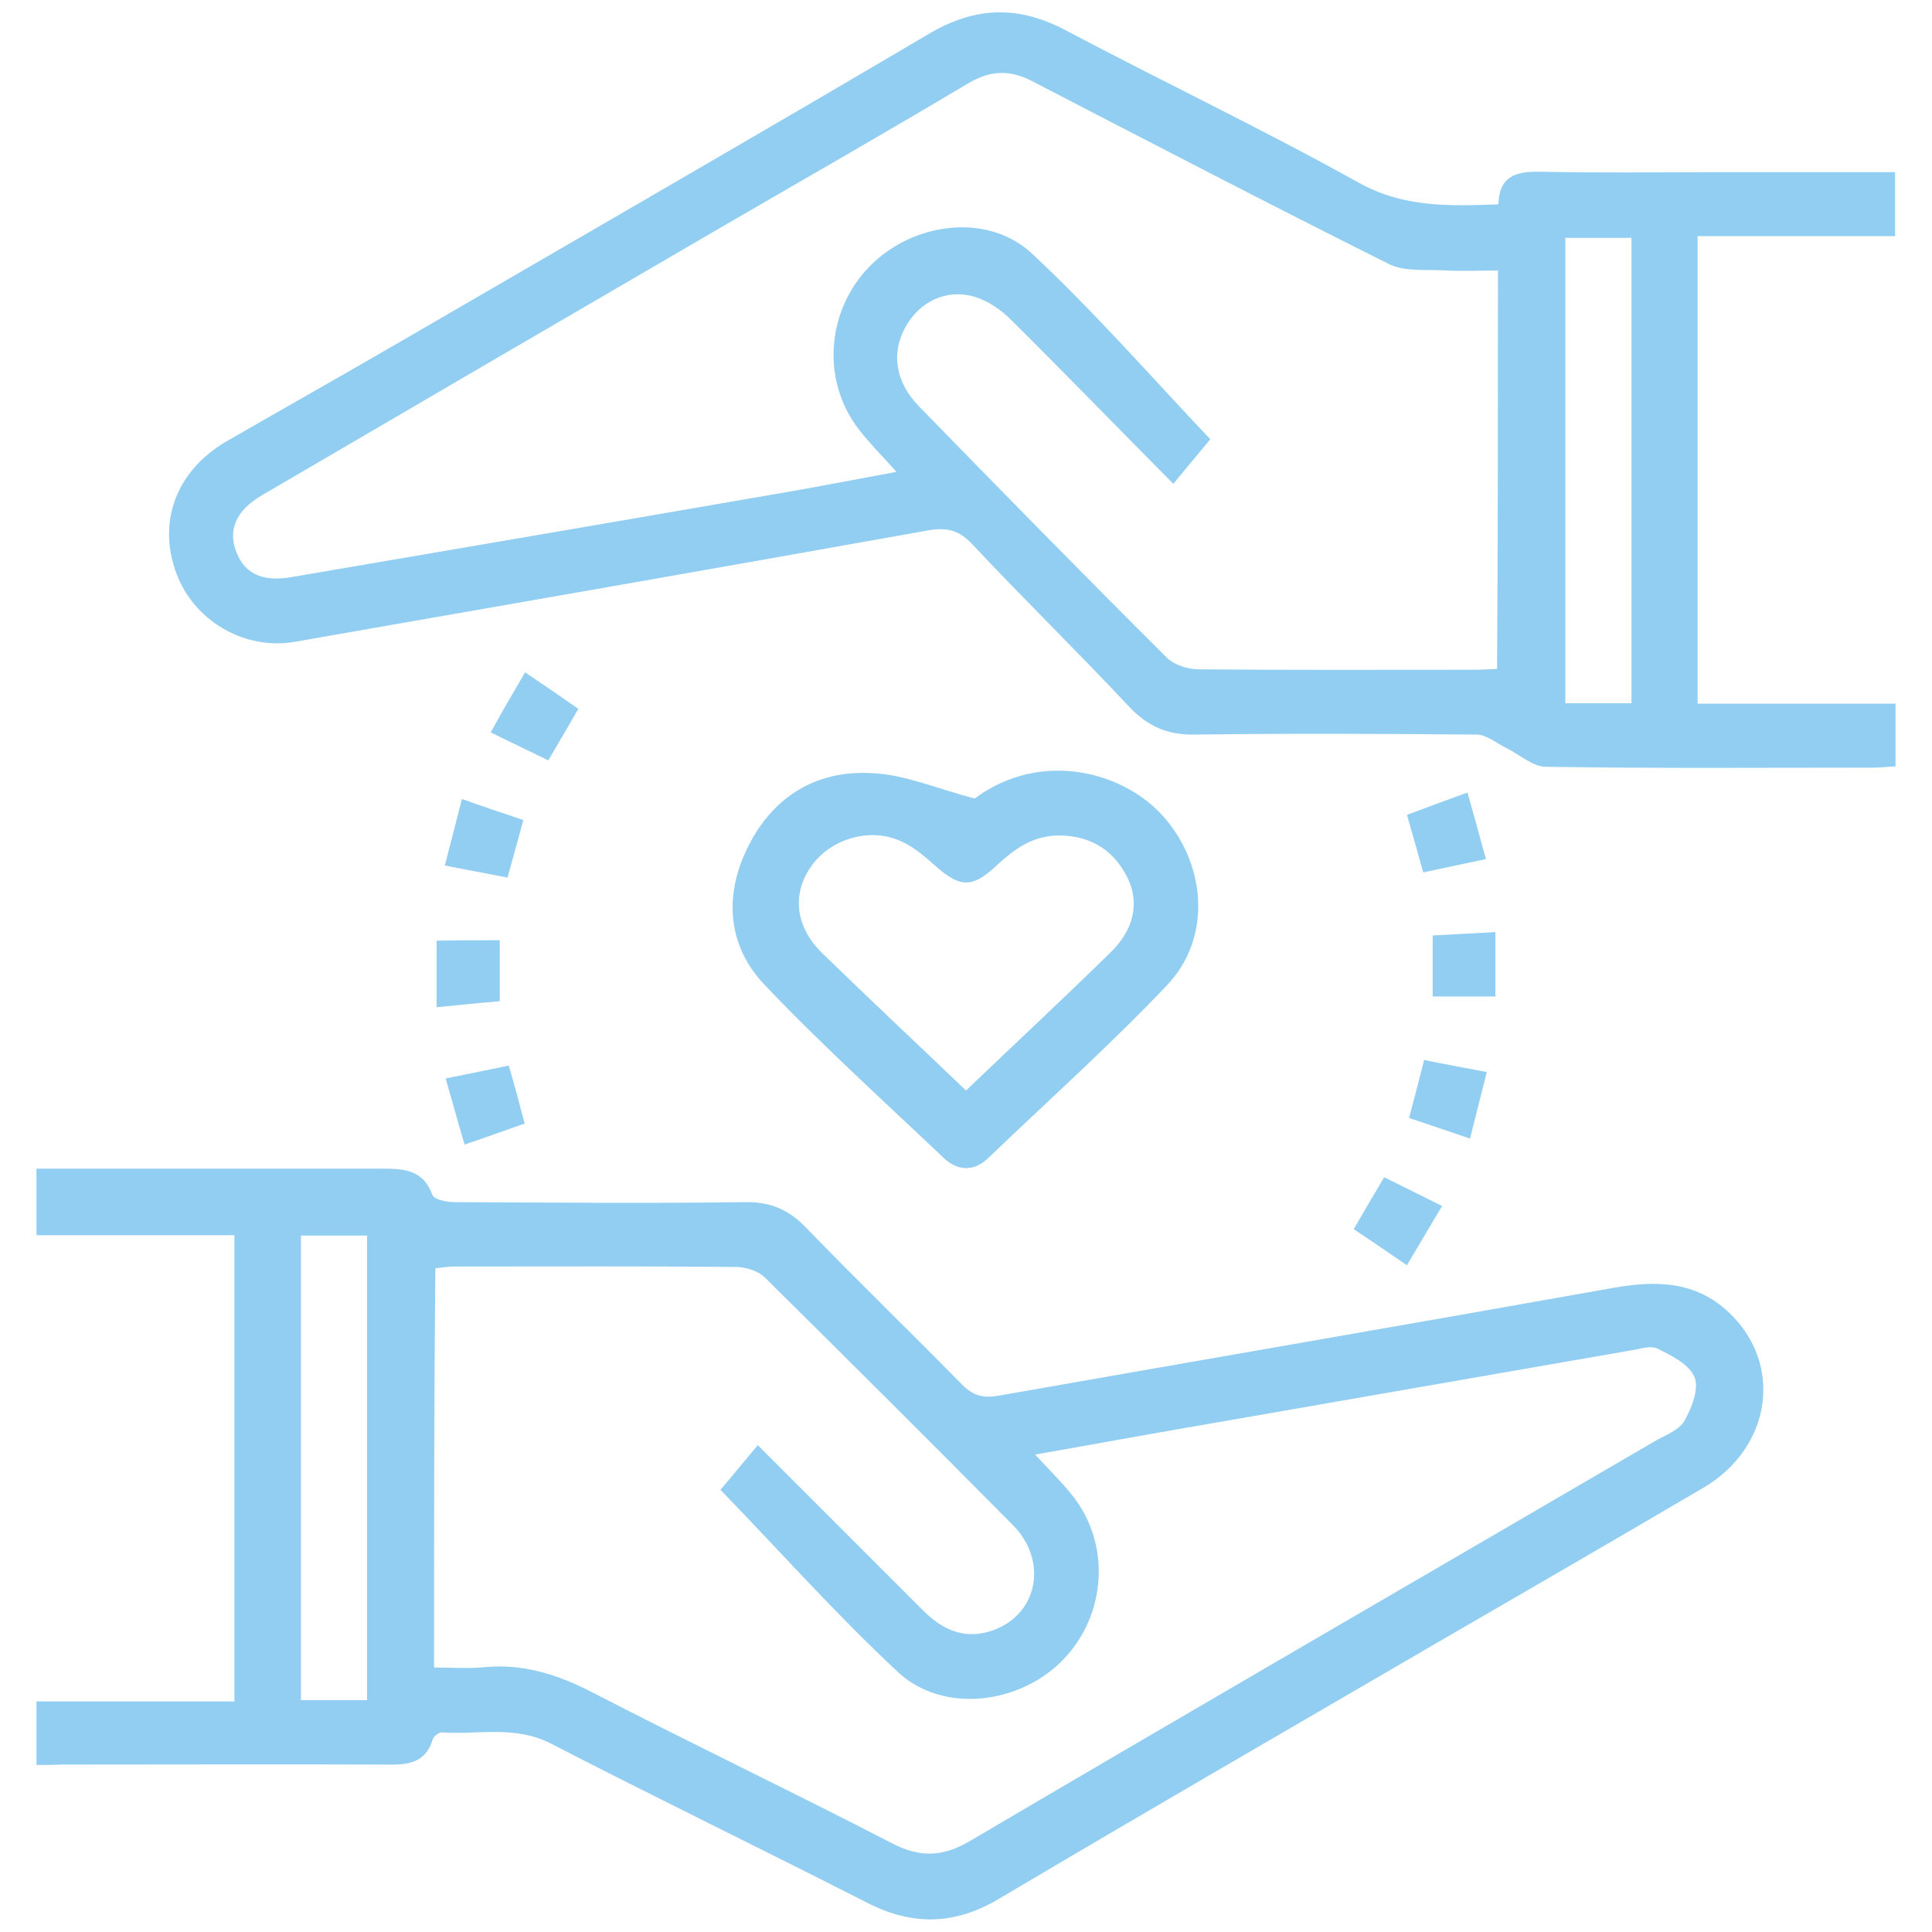 <?xml version="1.0" encoding="UTF-8"?> <!-- Generator: Adobe Illustrator 23.1.0, SVG Export Plug-In . SVG Version: 6.00 Build 0) --> <svg xmlns="http://www.w3.org/2000/svg" xmlns:xlink="http://www.w3.org/1999/xlink" id="Слой_1" x="0px" y="0px" viewBox="0 0 45 45" style="enable-background:new 0 0 45 45;" xml:space="preserve"> <style type="text/css"> .st0{fill:#6C9EBD;} .st1{fill:#060606;} .st2{fill:#070707;} .st3{fill:#040404;} .st4{fill:#010101;} .st5{fill:#030303;} .st6{fill:#020202;} .st7{fill:#92CEF2;} </style> <path class="st7" d="M0.85,41.11c0-0.51,0-0.96,0-1.48c1.53,0,3.05,0,4.61,0c0-3.64,0-7.21,0-10.86c-1.52,0-3.05,0-4.61,0 c0-0.55,0-1.02,0-1.55c0.18,0,0.34,0,0.49,0c2.52,0,5.04,0,7.55,0c0.5,0,0.97,0.02,1.18,0.61c0.04,0.11,0.33,0.17,0.51,0.17 c2.26,0.01,4.51,0.03,6.77,0c0.59-0.01,1.02,0.17,1.43,0.6c1.19,1.23,2.42,2.42,3.62,3.64c0.26,0.27,0.5,0.33,0.85,0.27 c4.77-0.84,9.54-1.66,14.31-2.51c0.99-0.18,1.93-0.17,2.71,0.57c1.27,1.2,1,3.14-0.59,4.08c-2.13,1.25-4.27,2.49-6.41,3.73 c-3.33,1.94-6.67,3.87-9.99,5.84c-1.04,0.62-2.02,0.64-3.08,0.1c-2.45-1.25-4.93-2.45-7.37-3.71c-0.84-0.43-1.69-0.2-2.54-0.26 c-0.07,0-0.19,0.09-0.21,0.16c-0.17,0.58-0.62,0.6-1.11,0.59c-2.52-0.01-5.04,0-7.55,0C1.23,41.11,1.05,41.11,0.85,41.11z M10.11,38.84c0.43,0,0.81,0.03,1.19-0.01c0.89-0.08,1.68,0.17,2.48,0.58c2.32,1.2,4.67,2.32,6.99,3.52 c0.67,0.35,1.2,0.32,1.84-0.06c5.3-3.12,10.62-6.2,15.93-9.3c0.24-0.14,0.56-0.25,0.69-0.47c0.17-0.3,0.35-0.75,0.24-1.02 c-0.12-0.3-0.54-0.51-0.87-0.67c-0.17-0.08-0.43,0.02-0.65,0.05c-3.64,0.63-7.28,1.27-10.92,1.9c-0.95,0.17-1.9,0.34-2.92,0.52 c0.33,0.36,0.61,0.63,0.85,0.93c0.92,1.13,0.82,2.8-0.2,3.85c-1.01,1.04-2.79,1.26-3.84,0.29c-1.47-1.37-2.8-2.87-4.14-4.25 c0.25-0.29,0.55-0.66,0.87-1.04c1.31,1.31,2.57,2.57,3.84,3.84c0.42,0.42,0.9,0.68,1.52,0.51c1.13-0.31,1.45-1.61,0.58-2.49 c-1.91-1.93-3.84-3.85-5.77-5.76c-0.16-0.16-0.45-0.25-0.68-0.25c-2.18-0.02-4.35-0.01-6.53-0.01c-0.15,0-0.31,0.02-0.47,0.04 C10.11,32.64,10.11,35.7,10.11,38.84z M7.01,28.78c0,3.64,0,7.21,0,10.82c0.52,0,1.01,0,1.54,0c0-3.62,0-7.2,0-10.82 C8.03,28.78,7.53,28.78,7.01,28.78z"></path> <path class="st7" d="M34.9,4.76c0.02-0.67,0.42-0.77,0.98-0.76c1.37,0.03,2.74,0.01,4.11,0.01c1.37,0,2.74,0,4.15,0 c0,0.5,0,0.97,0,1.49c-1.52,0-3.04,0-4.6,0c0,3.65,0,7.24,0,10.89c1.54,0,3.07,0,4.61,0c0,0.51,0,0.96,0,1.46 c-0.18,0.01-0.35,0.03-0.53,0.03c-2.54,0-5.08,0.02-7.61-0.02c-0.31,0-0.61-0.28-0.91-0.43c-0.23-0.11-0.46-0.31-0.69-0.32 c-2.2-0.02-4.39-0.03-6.59,0c-0.64,0.01-1.1-0.2-1.53-0.66c-1.2-1.28-2.45-2.5-3.65-3.78c-0.3-0.32-0.59-0.39-1-0.32 c-4.92,0.88-9.85,1.74-14.78,2.6c-1.17,0.2-2.34-0.49-2.75-1.59c-0.44-1.18-0.03-2.36,1.13-3.06C6.63,9.5,8.05,8.7,9.46,7.88 c4.06-2.36,8.14-4.71,12.19-7.1c1.09-0.64,2.09-0.65,3.18-0.07C27.08,1.9,29.39,3,31.62,4.24C32.68,4.84,33.75,4.8,34.9,4.76z M34.89,6.3c-0.43,0-0.81,0.02-1.19,0c-0.45-0.03-0.97,0.04-1.35-0.15c-2.78-1.39-5.55-2.83-8.31-4.26 c-0.52-0.27-0.97-0.25-1.47,0.04c-1.88,1.12-3.78,2.21-5.68,3.31c-3.59,2.09-7.19,4.19-10.78,6.29c-0.62,0.36-0.81,0.82-0.6,1.34 c0.2,0.5,0.61,0.69,1.29,0.57c3.86-0.66,7.73-1.32,11.59-1.99c0.81-0.14,1.62-0.3,2.49-0.46c-0.34-0.38-0.62-0.66-0.87-0.98 c-0.88-1.13-0.77-2.76,0.24-3.8c1-1.03,2.74-1.27,3.78-0.31c1.48,1.38,2.82,2.92,4.16,4.33c-0.21,0.26-0.52,0.62-0.86,1.04 c-1.3-1.31-2.53-2.58-3.79-3.83c-0.23-0.23-0.54-0.44-0.85-0.53c-0.65-0.19-1.27,0.12-1.59,0.69c-0.35,0.61-0.25,1.3,0.31,1.87 c1.91,1.96,3.83,3.92,5.77,5.85c0.17,0.17,0.49,0.27,0.74,0.27c2.14,0.02,4.27,0.01,6.41,0.01c0.17,0,0.35-0.01,0.54-0.02 C34.89,12.5,34.89,9.44,34.89,6.3z M36.46,16.38c0.55,0,1.04,0,1.54,0c0-3.63,0-7.22,0-10.84c-0.52,0-1.02,0-1.54,0 C36.46,9.15,36.46,12.74,36.46,16.38z"></path> <path class="st7" d="M22.7,18.6c1.58-1.17,3.55-0.61,4.46,0.49c0.95,1.14,1.04,2.79,0.02,3.86c-1.33,1.4-2.77,2.69-4.17,4.03 c-0.33,0.31-0.7,0.3-1.03-0.01c-1.4-1.33-2.84-2.63-4.17-4.03c-0.85-0.89-0.95-2.04-0.42-3.15c0.58-1.22,1.61-1.87,2.96-1.78 C21.09,18.05,21.8,18.36,22.7,18.6z M22.5,25.4c1.15-1.1,2.27-2.14,3.36-3.21c0.55-0.53,0.69-1.16,0.4-1.75 c-0.31-0.62-0.83-0.96-1.54-0.98c-0.64-0.02-1.09,0.31-1.53,0.72c-0.55,0.51-0.84,0.49-1.4-0.01c-0.24-0.21-0.49-0.43-0.77-0.56 c-0.73-0.36-1.69-0.08-2.14,0.59c-0.44,0.64-0.35,1.4,0.28,2.01C20.25,23.27,21.36,24.31,22.5,25.4z"></path> <path class="st7" d="M33.37,21.79c0.49-0.03,0.95-0.05,1.46-0.08c0,0.51,0,1,0,1.5c-0.48,0-0.95,0-1.46,0 C33.37,22.73,33.37,22.3,33.37,21.79z"></path> <path class="st7" d="M11.64,21.9c0,0.52,0,0.95,0,1.42c-0.48,0.04-0.95,0.09-1.47,0.14c0-0.53,0-1.02,0-1.55 C10.63,21.9,11.1,21.9,11.64,21.9z"></path> <path class="st7" d="M12.19,19.1c-0.13,0.48-0.24,0.88-0.37,1.34c-0.47-0.09-0.93-0.18-1.46-0.28c0.14-0.53,0.26-1.01,0.4-1.55 C11.26,18.79,11.71,18.94,12.19,19.1z"></path> <path class="st7" d="M34.18,18.46c0.15,0.54,0.29,1.03,0.43,1.55c-0.51,0.11-0.96,0.2-1.46,0.31c-0.12-0.43-0.24-0.86-0.38-1.34 C33.23,18.81,33.65,18.65,34.18,18.46z"></path> <path class="st7" d="M33.17,24.69c0.49,0.1,0.94,0.18,1.46,0.28c-0.13,0.51-0.25,1-0.39,1.55c-0.5-0.17-0.94-0.32-1.42-0.48 C32.94,25.59,33.05,25.17,33.17,24.69z"></path> <path class="st7" d="M33.59,28.09c-0.29,0.48-0.54,0.91-0.82,1.38c-0.44-0.3-0.83-0.57-1.24-0.84c0.24-0.41,0.46-0.79,0.71-1.21 C32.68,27.64,33.11,27.85,33.59,28.09z"></path> <path class="st7" d="M12.22,26.17c-0.49,0.17-0.9,0.32-1.4,0.49c-0.15-0.51-0.28-0.99-0.44-1.54c0.53-0.11,0.99-0.2,1.47-0.3 C11.99,25.29,12.1,25.71,12.22,26.17z"></path> <path class="st7" d="M12.23,15.66c0.46,0.31,0.84,0.57,1.24,0.85c-0.23,0.4-0.45,0.78-0.7,1.2c-0.44-0.21-0.86-0.42-1.34-0.65 C11.69,16.58,11.95,16.14,12.23,15.66z"></path> </svg> 